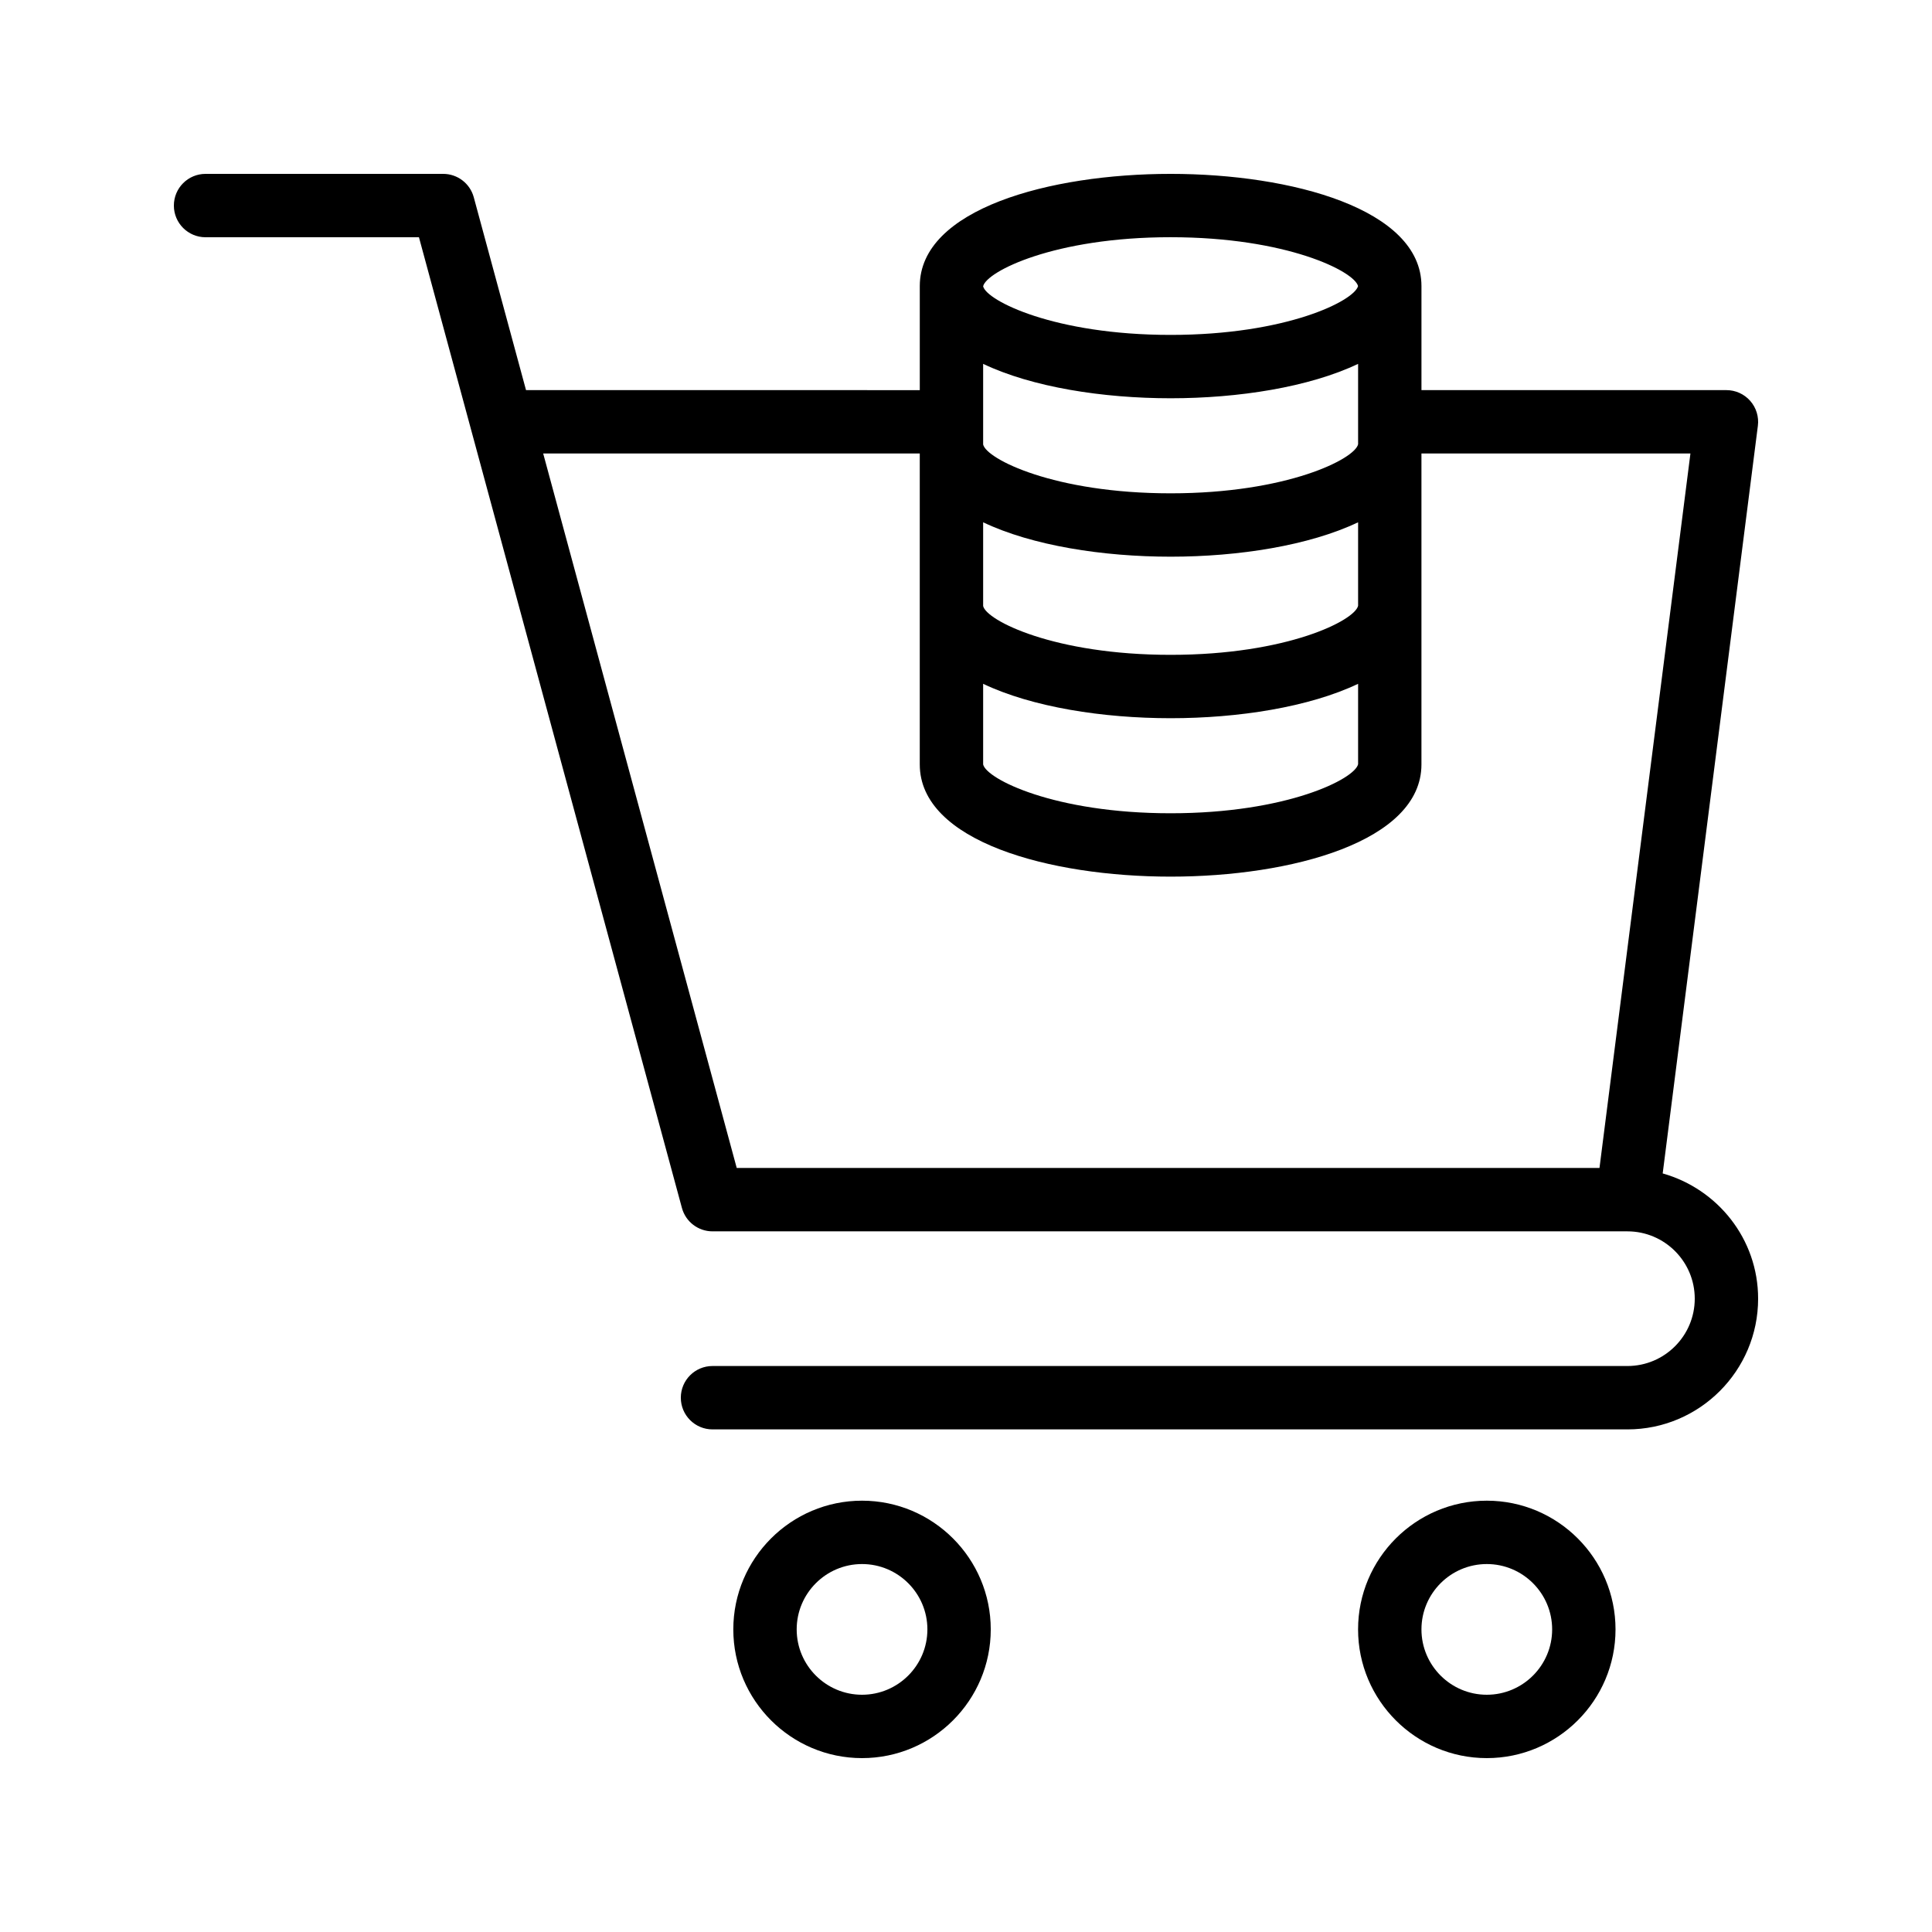 <?xml version="1.0" encoding="UTF-8"?>
<!-- Uploaded to: SVG Repo, www.svgrepo.com, Generator: SVG Repo Mixer Tools -->
<svg fill="#000000" width="800px" height="800px" version="1.1" viewBox="144 144 512 512" xmlns="http://www.w3.org/2000/svg">
 <g>
  <path d="m584.63 454.97 25.223-198.13c0.305-2.387-0.434-4.797-2.031-6.609-1.594-1.809-3.891-2.844-6.301-2.844h-80.82v-27.566c0-20.434-34.457-29.742-66.473-29.742s-66.477 9.309-66.477 29.742v27.57l-104.35-0.004-13.848-51.109c-0.992-3.656-4.312-6.199-8.105-6.199h-62.973c-4.641 0-8.398 3.754-8.398 8.398 0 4.641 3.758 8.398 8.398 8.398h56.551l69.691 257.25c0.992 3.656 4.312 6.195 8.105 6.195h242.46c9.84 0 17.844 8.004 17.844 17.844 0 9.84-8.004 17.844-17.844 17.844h-242.46c-4.637 0-8.398 3.754-8.398 8.398 0 4.641 3.758 8.398 8.398 8.398h242.46c19.098 0 34.637-15.539 34.637-34.637 0-15.84-10.746-29.082-25.285-33.195zm-80.719-108.45c-0.863 3.894-18.812 13.004-49.684 13.004-30.879 0-48.824-9.109-49.684-12.941v-21.367c12.984 6.184 31.715 9.117 49.684 9.117s36.699-2.934 49.684-9.117zm0-41.984c-0.863 3.894-18.812 13.004-49.684 13.004-30.879 0-48.824-9.109-49.684-12.941v-22.188c12.984 6.184 31.715 9.117 49.684 9.117s36.699-2.934 49.684-9.117zm0-42.805c-0.863 3.894-18.812 13.004-49.684 13.004-30.879 0-48.824-9.109-49.684-12.941v-21.367c12.984 6.184 31.715 9.117 49.684 9.117s36.699-2.934 49.684-9.117zm-49.684-54.867c30.734 0 48.648 9.02 49.672 12.949-1.039 3.918-18.957 12.941-49.672 12.941-30.863 0-48.805-9.102-49.684-12.875v-0.016c0.867-3.891 18.801-13 49.684-13zm-166.28 57.309h99.801v82.41c0 20.426 34.461 29.734 66.477 29.734s66.473-9.305 66.473-29.734v-82.41h71.285l-24.102 189.35h-228.64z"/>
  <path d="m406.56 575.81c0-18.812-15.301-34.113-34.113-34.113s-34.113 15.301-34.113 34.113c0.004 18.809 15.305 34.109 34.113 34.109 18.812 0 34.113-15.301 34.113-34.109zm-51.43 0c0-9.555 7.769-17.32 17.32-17.32s17.32 7.766 17.32 17.32c-0.004 9.551-7.773 17.316-17.324 17.316-9.547 0-17.316-7.766-17.316-17.316z"/>
  <path d="m572.13 575.81c0-18.812-15.301-34.113-34.113-34.113s-34.113 15.301-34.113 34.113c0.004 18.809 15.305 34.109 34.113 34.109 18.812 0 34.113-15.301 34.113-34.109zm-51.43 0c0-9.555 7.769-17.32 17.32-17.32 9.547 0 17.316 7.766 17.316 17.32 0 9.551-7.769 17.316-17.32 17.316-9.547 0-17.316-7.766-17.316-17.316z"/>
 </g>
</svg>